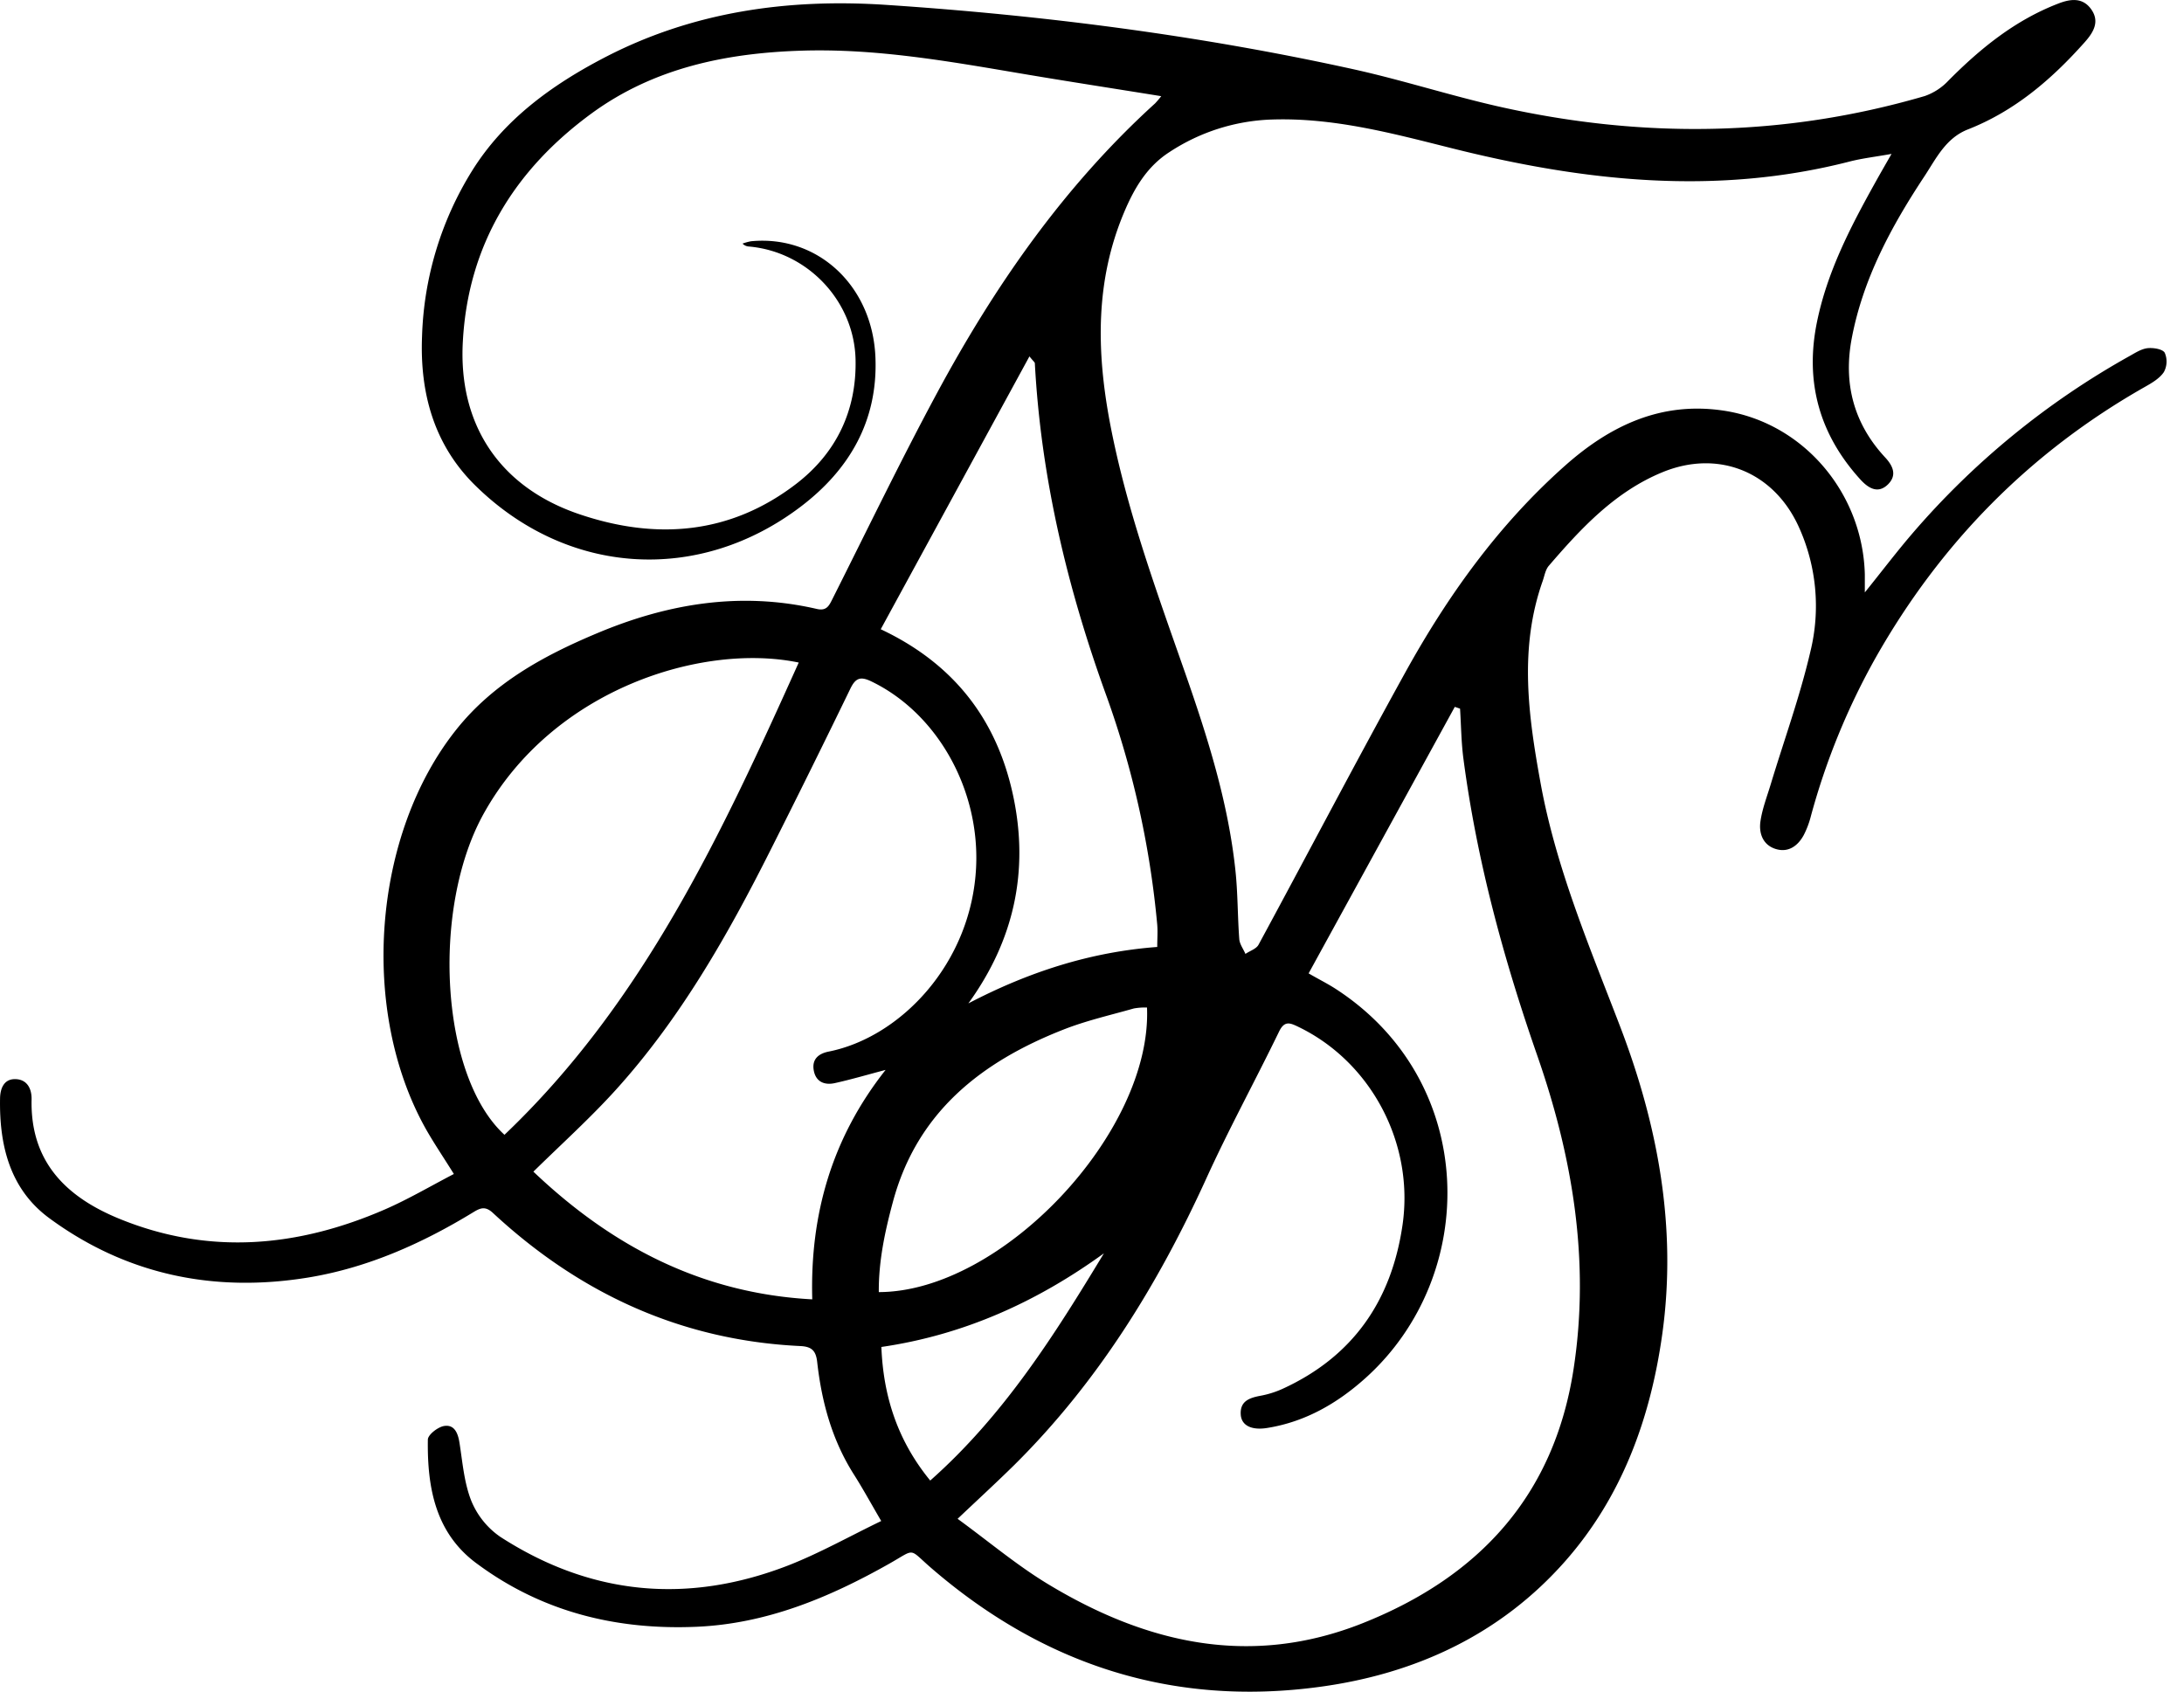 <svg xmlns="http://www.w3.org/2000/svg" width="71" height="55" fill="none"><path fill="#000" d="M28.647 49.45c-.344-.59-.599-1.056-.883-1.504-.714-1.121-1.053-2.365-1.198-3.666-.042-.37-.18-.5-.555-.517-3.872-.186-7.171-1.713-9.989-4.33-.254-.235-.418-.153-.646-.014-1.66 1.012-3.425 1.798-5.348 2.115-3.053.5-5.907-.079-8.421-1.925-1.288-.945-1.633-2.374-1.605-3.902.006-.3.114-.631.499-.622.384.009.533.315.526.66-.046 2.039 1.139 3.183 2.868 3.886 2.916 1.187 5.801.917 8.63-.315.754-.329 1.466-.75 2.23-1.147-.34-.547-.648-.999-.914-1.47-2.162-3.857-1.726-9.568.992-12.977 1.198-1.505 2.824-2.397 4.557-3.125 2.31-.976 4.685-1.371 7.164-.799.32.074.4-.108.51-.327 1.12-2.227 2.205-4.474 3.385-6.668 1.885-3.504 4.135-6.745 7.102-9.441.07-.075.137-.153.2-.235-1.54-.249-3.044-.48-4.544-.734-2.363-.4-4.724-.821-7.136-.746-2.454.076-4.804.557-6.83 2.034-2.508 1.831-4.022 4.273-4.194 7.42-.155 2.721 1.215 4.749 3.79 5.618 2.497.846 4.905.659 7.049-.989 1.298-.999 1.963-2.374 1.928-4.033-.04-1.915-1.567-3.516-3.465-3.682a.309.309 0 0 1-.21-.095c.09-.033.181-.058.274-.076 2.178-.211 3.958 1.456 4.047 3.786.08 2.06-.853 3.645-2.427 4.841-3.306 2.511-7.582 2.267-10.587-.692-1.342-1.322-1.798-3.006-1.726-4.837.057-1.91.619-3.772 1.63-5.394 1.027-1.644 2.558-2.765 4.264-3.657 2.892-1.515 5.999-1.944 9.2-1.732 5.115.34 10.195.992 15.206 2.097 1.574.349 3.114.847 4.686 1.204 4.646 1.05 9.275 1.004 13.865-.337a1.92 1.92 0 0 0 .769-.5C64.38 1.574 65.507.66 66.903.12c.4-.157.799-.213 1.08.181.28.395.084.74-.208 1.068-1.074 1.208-2.277 2.24-3.796 2.837-.732.286-1.04.957-1.427 1.54-1.068 1.618-1.984 3.314-2.352 5.247-.28 1.465.058 2.773 1.083 3.877.262.282.388.58.1.872-.334.335-.655.12-.904-.153-1.332-1.467-1.81-3.17-1.41-5.123.332-1.623 1.079-3.066 1.873-4.494.16-.289.325-.576.55-.968-.525.094-.957.143-1.372.25-4.354 1.116-8.646.638-12.928-.436-1.916-.48-3.834-.999-5.845-.932a6.43 6.43 0 0 0-3.33 1.059c-.733.472-1.147 1.182-1.474 1.96-.935 2.218-.899 4.494-.465 6.813.53 2.808 1.51 5.476 2.45 8.16.73 2.09 1.398 4.2 1.634 6.416.08.742.07 1.498.126 2.24.013.165.133.32.2.48.145-.1.352-.162.426-.299 1.59-2.937 3.14-5.899 4.755-8.824 1.388-2.515 3.046-4.832 5.216-6.757 1.48-1.313 3.135-2.085 5.145-1.784 2.585.387 4.525 2.664 4.594 5.323v.588c.564-.7 1.033-1.319 1.535-1.904a25.998 25.998 0 0 1 7.069-5.78c.188-.105.385-.234.588-.257.187-.02.49.028.558.15a.715.715 0 0 1-.028.626c-.138.208-.391.355-.619.484-3.738 2.121-6.639 5.074-8.753 8.807a22.55 22.55 0 0 0-2.107 5.16c-.053.208-.13.409-.227.6-.2.372-.526.593-.947.444-.4-.142-.52-.526-.46-.904.062-.407.215-.8.335-1.199.433-1.43.945-2.841 1.284-4.295a6.21 6.21 0 0 0-.392-4.1c-.824-1.771-2.615-2.48-4.415-1.74-1.541.634-2.642 1.818-3.696 3.044-.111.13-.14.332-.2.5-.767 2.176-.468 4.357-.068 6.553.5 2.756 1.586 5.31 2.58 7.903 1.237 3.226 1.862 6.56 1.377 10.029-.383 2.74-1.313 5.285-3.153 7.374-2.098 2.38-4.849 3.659-7.957 4.084-4.794.657-9.011-.709-12.66-3.865-.753-.651-.48-.63-1.374-.127-1.949 1.099-3.98 1.943-6.245 2.042-2.585.112-4.995-.472-7.103-2.022-1.385-.988-1.66-2.486-1.637-4.062 0-.158.326-.412.53-.444.336-.053.45.235.499.549.1.635.15 1.298.385 1.888.194.472.522.879.943 1.168 2.96 1.913 6.113 2.197 9.389.917 1.012-.399 1.968-.938 2.992-1.432Zm2.484-.07c1.026.748 1.944 1.525 2.962 2.137 3.196 1.927 6.569 2.697 10.193 1.262 3.795-1.506 6.24-4.153 6.871-8.278.537-3.505-.033-6.892-1.19-10.206-1.09-3.13-1.957-6.32-2.391-9.616-.072-.541-.076-1.092-.111-1.639l-.171-.058-4.752 8.665c.345.2.625.338.886.508 4.636 3.007 4.683 9.304.965 12.647-.914.822-1.96 1.428-3.203 1.625-.5.08-.83-.078-.854-.432-.03-.438.277-.546.634-.614a3.1 3.1 0 0 0 .712-.221c2.297-1.047 3.554-2.865 3.913-5.334.385-2.647-1.019-5.3-3.389-6.442-.266-.128-.448-.21-.625.156-.775 1.598-1.631 3.163-2.367 4.78-1.571 3.448-3.532 6.624-6.236 9.306-.563.555-1.15 1.094-1.847 1.754ZM17.34 38.093c2.548 2.424 5.47 3.958 9.066 4.152-.078-2.796.658-5.274 2.384-7.46-.6.158-1.12.312-1.65.429-.328.073-.612-.035-.683-.4-.071-.364.137-.555.48-.624 2.343-.465 4.645-2.874 4.795-5.993.123-2.545-1.272-5.013-3.404-6.042-.355-.172-.514-.114-.684.236a378.074 378.074 0 0 1-2.586 5.229c-1.399 2.783-2.933 5.485-5.035 7.81-.83.918-1.754 1.751-2.683 2.663Zm-.94-1.198c4.512-4.295 7.066-9.799 9.566-15.354-3.132-.65-8 .858-10.25 4.928-1.7 3.073-1.405 8.514.684 10.426Zm12.232-16.437c2.402 1.132 3.784 2.965 4.305 5.415.522 2.45.028 4.7-1.456 6.75 1.937-1.013 3.954-1.672 6.14-1.835 0-.265.019-.494 0-.72a30.018 30.018 0 0 0-1.645-7.425c-1.272-3.502-2.133-7.092-2.334-10.83 0-.035-.05-.068-.176-.226l-4.834 8.871Zm8.656 12.299a2.08 2.08 0 0 0-.426.03c-.766.218-1.548.395-2.285.685-2.67 1.047-4.767 2.685-5.551 5.61-.258.958-.465 1.924-.457 2.927 3.999-.006 8.89-5.205 8.719-9.252Zm-1.398 7.99c-2.175 1.575-4.545 2.653-7.237 3.046.064 1.642.548 3.073 1.588 4.343 2.394-2.121 4.04-4.731 5.648-7.39v.001Z"></path></svg>